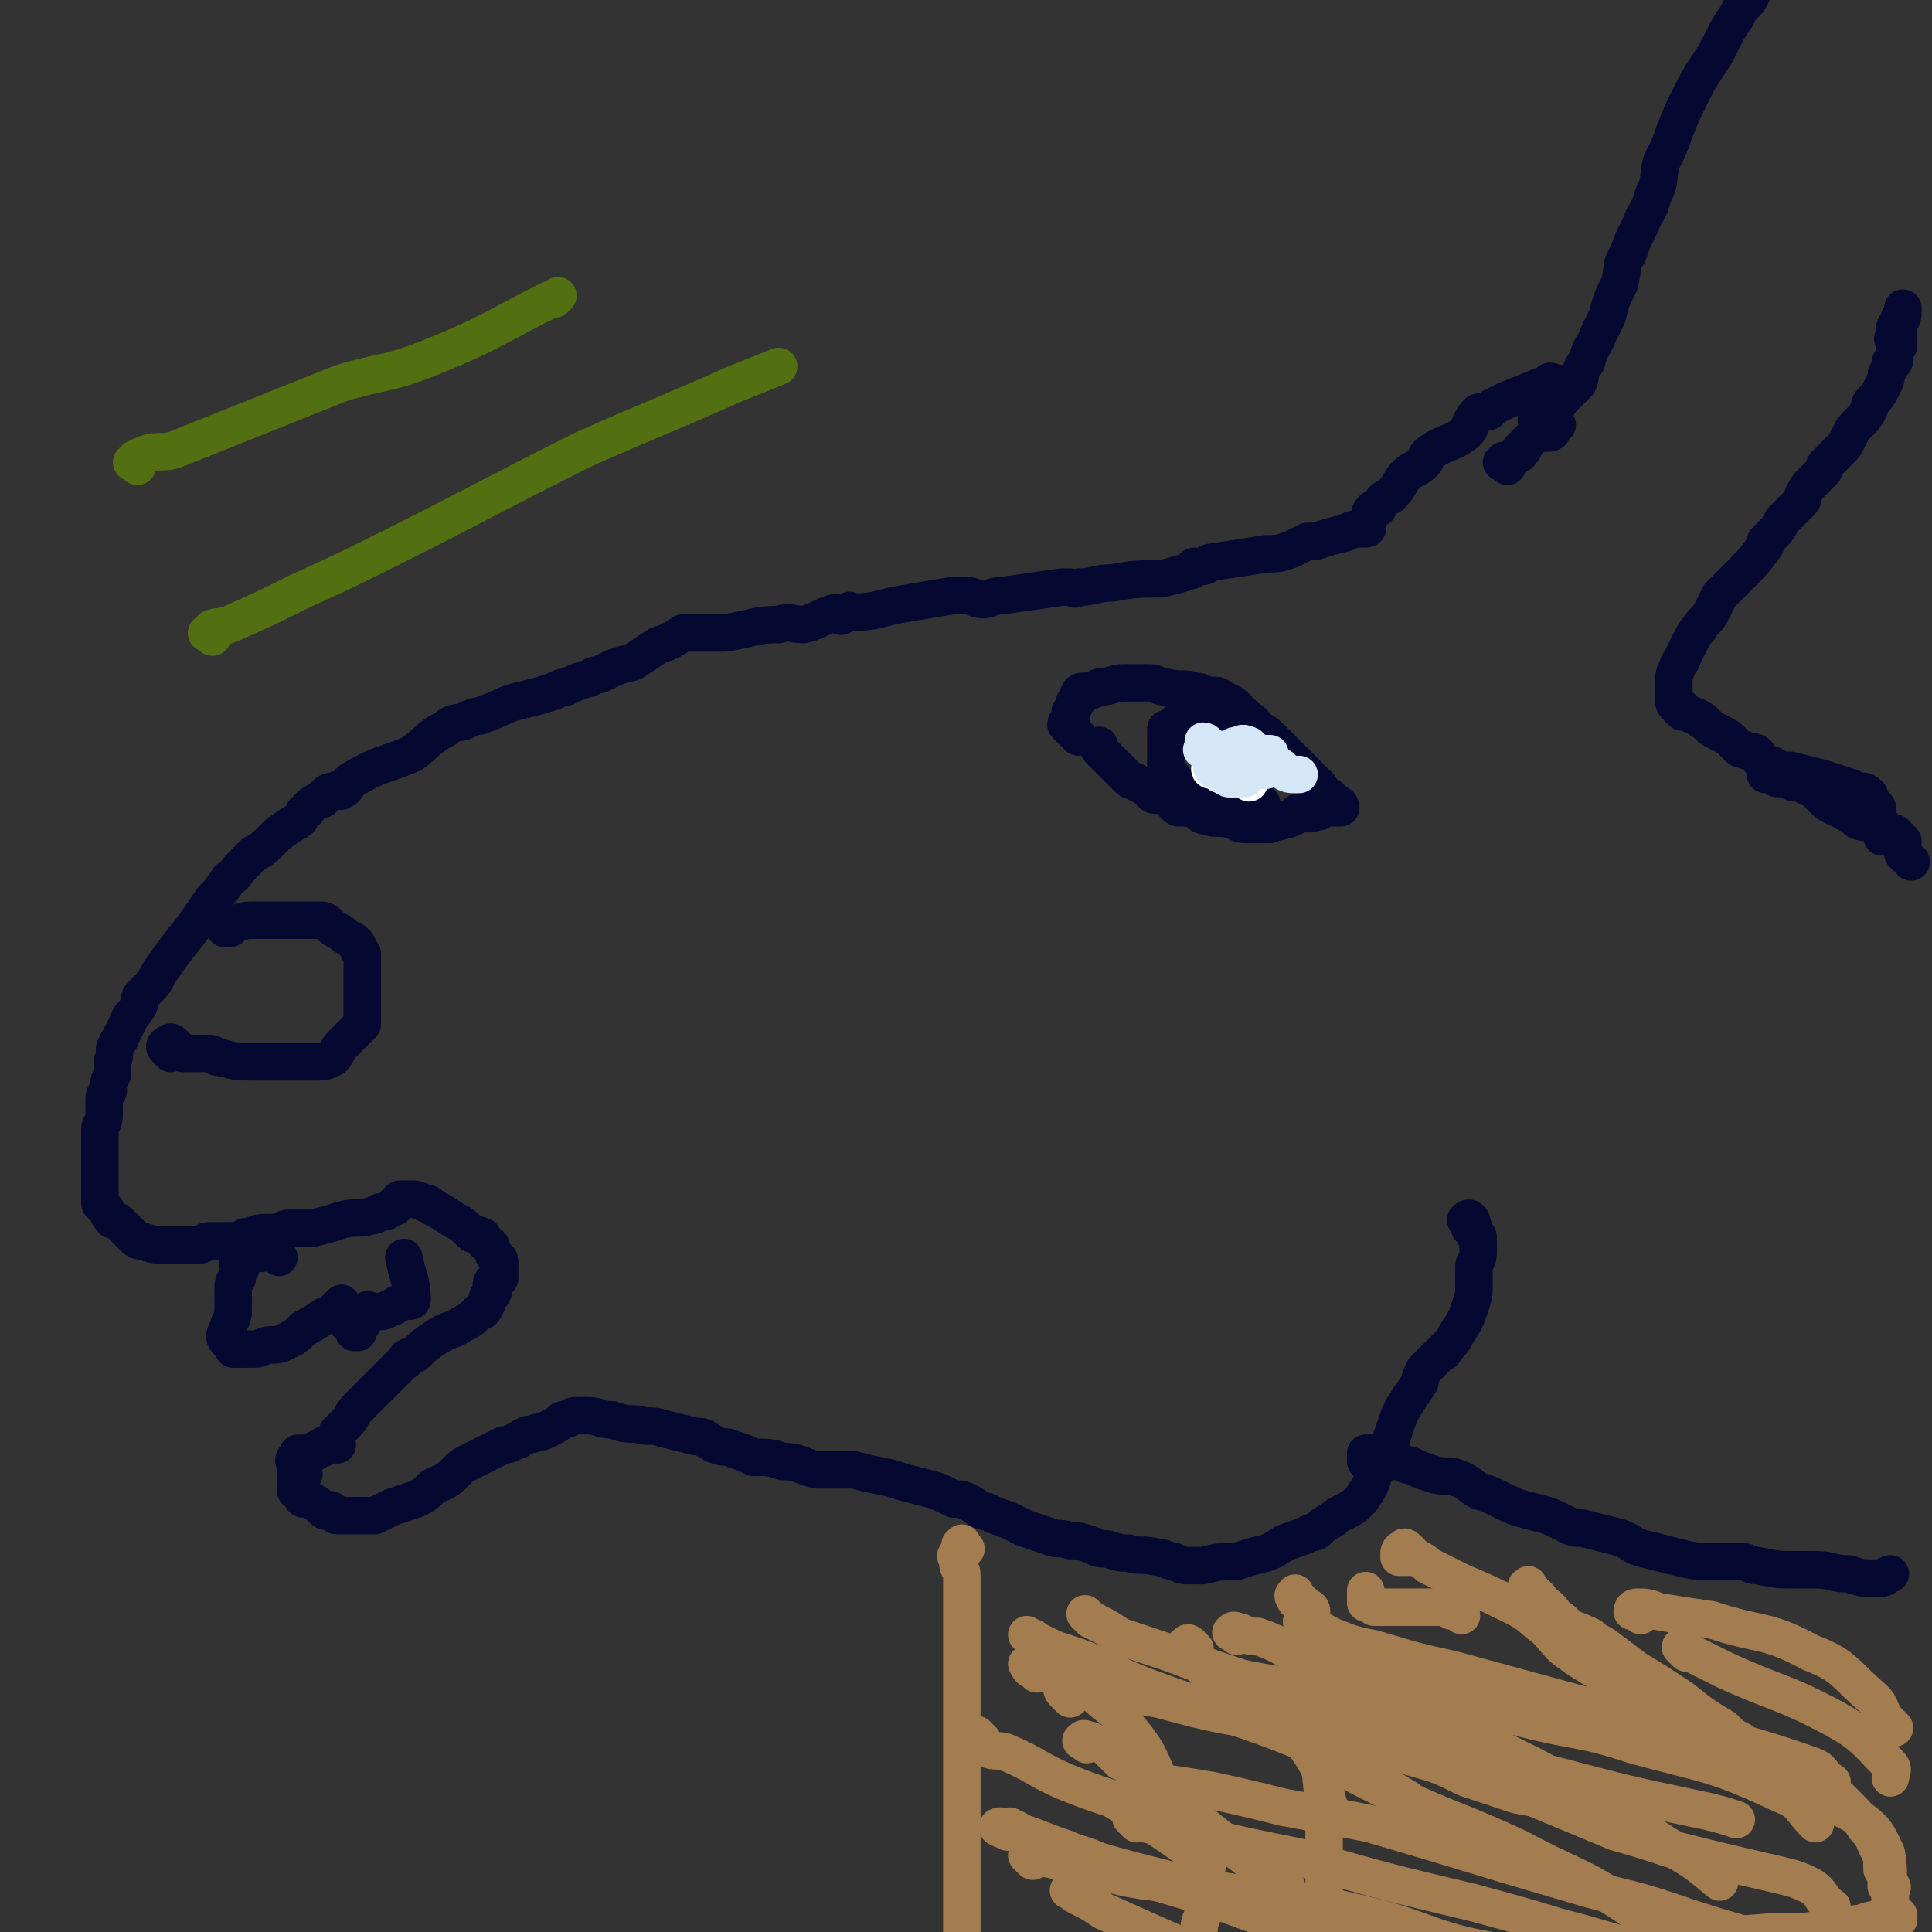 <svg viewBox='0 0 464 464' version='1.1' xmlns='http://www.w3.org/2000/svg' xmlns:xlink='http://www.w3.org/1999/xlink'><rect x="0" y="0" width="464" height="464" fill="#333333" stroke="none"/><g fill='none' stroke='#050831' stroke-width='9' stroke-linecap='round' stroke-linejoin='round'><path d='M354,295c-1,-1 -1,-1 -1,-1 -1,-1 0,-1 0,-1 0,-1 -1,0 -1,0 0,0 1,0 1,0 1,0 0,1 0,2 0,0 1,0 1,1 0,1 1,1 1,1 0,2 0,2 0,4 0,2 -1,2 -1,3 0,3 0,3 0,5 0,2 0,2 -1,5 -1,3 -1,3 -3,6 -1,2 -1,2 -3,4 0,0 0,1 -1,1 -1,1 -1,1 -1,1 -2,2 -2,2 -3,3 -1,2 -1,2 -1,3 -2,3 -2,3 -4,6 -1,2 -1,2 -2,5 -1,3 -1,3 -2,5 -1,3 -1,3 -3,6 -1,3 -1,3 -3,6 -2,2 -2,2 -4,3 -2,1 -2,1 -3,2 -2,1 -2,1 -3,2 -1,1 -1,1 -2,1 -2,1 -2,1 -5,2 -3,1 -3,2 -6,3 -4,1 -4,1 -7,2 -4,0 -4,0 -8,1 -1,0 -1,0 -3,0 -2,0 -2,0 -4,-1 -2,0 -2,-1 -4,-1 -4,-1 -4,0 -7,-1 -2,0 -2,0 -5,-1 -2,0 -2,0 -4,-1 -3,-1 -3,-1 -5,-1 -3,-1 -3,0 -5,-1 -3,-1 -3,-1 -6,-2 -2,-1 -2,-1 -4,-2 -3,-1 -3,-1 -5,-2 -2,0 -2,-1 -4,-2 -2,-1 -2,-1 -4,-1 -4,-2 -4,-2 -8,-3 -4,-1 -4,-1 -7,-2 -5,-1 -5,-1 -9,-2 -5,0 -5,0 -9,0 -4,-1 -4,-2 -8,-2 -3,-1 -3,-1 -7,-1 -2,-1 -2,-1 -5,-2 -2,-1 -2,0 -4,-1 -1,0 -1,-1 -2,-1 -1,-1 -1,-1 -3,-1 -4,-1 -4,-1 -8,-2 -3,-1 -3,0 -6,-1 -3,0 -3,0 -6,-1 -3,0 -3,-1 -6,-1 -2,0 -2,0 -3,0 -1,0 -1,1 -3,1 -1,1 -1,1 -3,2 -2,1 -2,1 -3,1 -2,1 -2,0 -3,1 -1,0 -1,1 -2,1 -2,1 -2,1 -3,1 -2,1 -2,1 -4,2 -2,1 -2,1 -4,2 -2,1 -2,1 -3,2 -1,1 -1,1 -1,1 -2,2 -3,2 -5,3 -2,2 -2,2 -4,3 -3,1 -3,1 -6,2 -2,1 -2,1 -4,2 -1,0 -1,0 -2,0 -1,0 -1,0 -1,0 -1,0 -1,0 -2,0 -1,0 -1,0 -2,0 -1,0 -1,0 -2,0 -1,0 -1,-1 -1,-1 -1,-1 -1,0 -1,0 -1,0 -1,0 -2,-1 -1,-1 -1,-1 -3,-2 0,0 0,0 -1,0 -1,0 0,-1 -1,-1 0,-1 -1,-1 -1,-1 0,-1 0,-1 0,-1 0,-1 0,-1 0,-1 0,-1 0,-1 0,-1 0,-1 0,-1 0,-1 0,0 1,0 2,0 0,0 -1,-1 -1,-1 0,-1 0,-1 0,-1 0,-1 0,-1 0,-1 0,0 -1,0 -1,0 -1,0 0,-1 0,-1 1,-1 0,-1 1,-1 1,0 1,0 2,0 1,0 1,0 1,0 1,0 1,-1 1,-1 1,0 1,0 1,0 1,0 0,-1 1,-1 1,0 2,0 3,0 0,0 -1,-1 -1,-1 1,-1 1,-1 1,-2 1,-1 1,-1 2,-2 2,-2 1,-2 3,-4 2,-2 2,-2 5,-5 2,-2 2,-2 4,-4 1,-1 1,-1 2,-2 1,0 0,-1 1,-1 1,-1 1,0 2,-1 2,-2 2,-2 5,-4 3,-2 3,-1 6,-3 2,-1 2,-1 4,-3 1,0 1,0 2,-2 0,0 0,0 0,-1 0,-1 1,-1 1,-1 1,-1 0,-1 0,-2 0,-1 0,-1 1,-2 0,0 1,0 1,0 0,-1 0,-1 0,-2 0,-1 0,-1 0,-2 0,-1 -1,-1 -1,-1 -1,-1 0,-1 -1,-2 0,-1 0,-1 -1,-1 -1,-1 -1,-1 -1,-2 -2,-1 -2,0 -3,-1 -2,-2 -2,-2 -4,-3 -3,-2 -3,-2 -5,-3 -1,-1 -1,-1 -2,-1 -2,-1 -2,-1 -3,-1 -1,0 -1,0 -2,0 0,0 0,0 -1,0 0,0 0,0 -1,1 0,1 0,1 -1,1 -1,1 -1,1 -2,1 -2,0 -1,1 -3,1 -3,1 -3,0 -7,1 -3,1 -3,1 -7,2 -1,0 -1,0 -2,0 -1,0 -1,0 -2,0 -1,0 -1,0 -2,0 -1,0 -1,1 -3,1 -1,0 -1,0 -2,0 -3,0 -3,1 -5,1 -2,1 -2,1 -5,1 -2,0 -2,0 -4,0 -1,0 -1,1 -2,1 0,0 -1,0 -1,0 -2,0 -2,0 -3,0 -3,0 -3,0 -5,0 -2,0 -2,0 -5,-1 -1,0 -1,0 -2,-1 -1,-1 -1,-1 -2,-2 -1,-1 -1,-1 -1,-1 -1,-1 -1,-1 -2,-1 -1,-1 -1,-2 -2,-3 -1,-1 -1,-1 -1,-1 0,-1 0,-1 0,-1 0,-1 0,-1 0,-2 0,0 0,0 0,0 0,-1 0,-1 0,-1 0,-1 0,-1 0,-2 0,-1 0,-1 0,-2 0,0 0,0 0,-1 0,-1 0,-1 0,-2 0,-1 0,-1 0,-2 0,-1 0,-1 0,-2 0,-1 0,-1 0,-2 0,0 0,0 0,-1 0,-1 1,-1 1,-3 0,-1 0,-1 0,-3 0,-2 0,-2 1,-3 0,-2 0,-2 1,-4 0,-2 0,-2 0,-3 1,-2 0,-3 1,-4 0,-1 1,-1 1,-2 1,-2 1,-2 2,-4 0,-1 1,-1 2,-3 1,-1 0,-2 1,-3 1,-1 1,-1 2,-2 1,-1 1,-1 2,-3 2,-3 2,-3 5,-7 4,-5 4,-5 8,-11 2,-2 2,-2 4,-5 2,-1 1,-1 3,-3 1,-1 1,-1 3,-3 2,-1 2,-1 4,-3 2,-2 2,-2 5,-4 2,-1 2,-1 3,-3 1,0 1,-1 1,-1 1,-1 1,-1 3,-2 1,0 0,0 1,-1 1,-1 1,-1 3,-1 0,-1 1,0 1,0 2,-1 1,-2 3,-3 7,-4 7,-3 14,-6 4,-3 4,-4 8,-6 2,-2 3,-1 5,-2 2,-1 2,-1 3,-1 6,-2 6,-3 11,-4 4,-1 4,-1 7,-2 2,-1 2,-1 3,-1 2,-1 2,-1 5,-2 1,0 1,-1 3,-1 4,-2 4,-2 8,-3 3,-2 3,-2 6,-4 3,-1 3,-1 6,-3 1,0 2,0 3,0 1,0 1,0 2,0 2,0 2,0 5,0 7,-1 7,-2 13,-2 3,-1 3,0 6,0 4,-1 4,-2 8,-3 0,0 1,1 1,1 1,-1 1,-1 2,-1 0,-1 0,0 1,0 6,0 6,-1 12,-2 6,-1 6,-1 12,-2 1,0 1,0 2,0 0,0 0,0 1,0 0,0 0,0 0,0 2,0 2,1 4,1 2,0 2,-1 5,-1 7,-1 7,-1 14,-2 0,0 0,0 1,0 0,0 0,0 1,0 1,0 1,1 2,0 4,0 4,-1 8,-1 6,-1 6,-1 12,-1 4,-1 4,-1 7,-2 1,0 0,-1 1,-1 0,0 0,0 1,0 0,0 0,0 0,0 1,0 1,0 1,0 1,0 1,-1 2,-1 7,-1 7,-1 13,-2 3,0 3,0 6,-1 2,-1 2,-1 4,-2 1,0 1,0 2,0 0,0 0,0 0,0 3,-1 3,-1 7,-2 2,-1 2,-1 4,-1 1,0 1,0 1,0 1,0 0,-1 0,-1 0,-1 1,-1 1,-2 0,-1 0,-1 1,-2 0,0 0,0 1,0 1,-2 1,-2 3,-3 3,-3 2,-4 5,-6 2,-1 2,-1 3,-2 1,-1 0,-1 1,-2 4,-3 5,-2 9,-5 1,-1 1,-1 1,-2 1,-2 1,-2 2,-3 0,0 0,0 1,0 1,0 1,0 1,0 1,0 1,-1 1,-1 2,-1 2,-1 4,-2 5,-2 5,-2 10,-4 0,-1 1,0 2,0 0,0 -1,1 -1,1 0,1 -1,1 -1,1 0,1 0,2 0,3 0,0 0,0 0,0 -1,0 -1,1 -1,1 0,0 0,0 -1,0 0,0 0,-1 0,-1 0,0 0,0 0,0 0,1 -1,1 -1,1 0,1 0,1 0,1 0,1 0,1 0,1 0,2 0,2 1,3 0,0 0,1 1,1 0,0 0,0 1,0 0,0 0,0 0,0 1,0 1,-1 1,-1 1,-1 1,-1 1,-1 '/><path d='M362,112c-1,-1 -2,-1 -1,-1 0,-1 1,0 2,-1 1,0 1,-1 2,-1 0,-1 0,-1 0,-1 1,0 1,0 1,-1 0,0 0,0 1,-1 1,-1 1,-1 2,-2 2,-2 2,-1 3,-3 1,-2 1,-2 3,-5 2,-2 2,-2 4,-4 1,-2 0,-3 2,-5 1,-4 2,-4 3,-7 1,-2 1,-2 2,-4 1,-4 1,-4 3,-8 1,-4 0,-4 2,-7 1,-3 1,-3 3,-7 1,-3 2,-3 3,-7 2,-4 1,-4 2,-8 2,-4 2,-4 3,-7 2,-5 2,-5 4,-9 2,-4 2,-4 4,-7 2,-3 2,-3 4,-7 1,-2 1,-2 3,-5 1,-2 1,-2 3,-4 1,-2 1,-2 2,-4 1,-1 1,-1 1,-2 1,-1 0,-1 0,-1 0,-1 0,-1 1,-1 1,-1 1,-1 1,-1 0,-1 0,-1 0,-2 0,-1 0,-1 1,-1 0,0 1,0 1,0 0,0 0,-1 1,-1 0,0 0,0 1,0 1,0 1,-1 1,-1 1,-1 1,-1 2,-1 1,0 1,0 2,0 1,0 1,-1 3,-1 1,0 1,1 3,1 '/><path d='M456,83c-1,-1 -1,-1 -1,-1 -1,-1 0,-1 0,-1 0,-1 0,-1 0,-2 0,-1 1,-1 1,-1 1,-2 1,-2 1,-3 0,0 0,-1 0,-1 0,0 0,1 0,1 0,1 -1,1 -1,2 0,1 0,1 0,3 0,0 0,0 0,1 0,1 0,1 0,2 0,0 -1,0 -1,0 0,2 0,2 0,3 0,1 0,1 -1,1 0,1 0,1 -1,3 0,1 0,1 -1,3 -1,2 -1,2 -2,3 -1,1 -1,1 -1,2 -1,2 -1,2 -3,4 -1,1 -1,1 -2,3 -1,2 -1,2 -2,3 -2,2 -2,2 -3,3 -1,1 -1,1 -1,2 -1,1 -1,1 -3,3 -1,1 -1,1 -2,3 0,1 0,1 -1,2 -1,1 -1,1 -2,2 -1,1 -1,1 -2,2 -1,2 -1,2 -2,3 -1,1 -1,1 -2,2 0,0 0,1 0,1 -3,4 -3,4 -7,8 -2,2 -2,2 -4,4 -1,2 -1,2 -2,4 -1,2 -2,2 -3,4 -1,1 -1,1 -2,3 -1,2 -1,2 -2,4 0,1 -1,1 -1,2 -1,2 -1,2 -1,4 0,1 0,1 0,2 0,1 0,1 0,2 0,0 0,0 0,0 0,1 0,1 1,2 0,0 0,0 1,0 0,0 0,1 0,1 1,0 1,0 3,1 1,0 1,1 2,1 2,2 2,2 4,3 2,1 2,1 3,2 1,1 1,1 1,1 1,1 1,1 2,1 1,1 2,0 3,1 1,1 0,1 1,2 1,1 2,0 3,1 2,1 2,1 4,1 4,1 4,1 8,2 3,1 3,1 6,2 1,0 1,1 3,1 0,0 0,0 0,0 1,0 1,0 2,1 0,1 0,1 1,2 1,1 1,1 1,2 0,1 0,1 0,1 0,1 0,1 0,1 0,1 1,1 1,1 0,1 0,1 0,2 0,0 0,0 0,1 0,0 1,0 1,0 '/><path d='M459,207c-1,-1 -1,-1 -1,-1 -1,-1 -1,-1 -1,-1 0,-1 0,-1 0,-1 0,-1 0,-1 0,-2 0,0 0,0 0,0 0,0 0,0 0,0 -1,0 -1,0 -1,0 0,0 0,-1 0,-1 0,0 -1,0 -1,0 0,0 0,-1 0,-1 0,0 -1,0 -1,0 -1,0 -1,0 -1,0 -1,0 -1,0 -2,-1 0,0 0,-1 -1,-1 -2,-1 -2,0 -4,-1 -1,-1 -1,-1 -3,-2 -1,-1 -1,-1 -2,-1 -2,-1 -2,-1 -3,-2 -1,-1 -1,-1 -2,-2 -1,-1 -1,-1 -2,-1 -1,-1 -1,-1 -3,-1 -1,0 -1,-1 -2,-1 -1,0 -1,0 -2,0 -1,0 0,-1 -1,-1 -1,0 -1,0 -2,0 0,0 0,0 0,0 '/><path d='M330,353c-1,-1 -1,-1 -1,-1 -1,-1 0,-1 0,-1 0,-1 -1,0 -1,0 0,0 0,-1 0,-1 0,-1 0,-1 0,-1 0,0 1,0 1,0 1,0 1,0 2,0 1,0 1,0 1,0 1,1 1,1 2,2 1,0 1,0 2,0 1,0 1,1 3,1 2,1 2,1 5,2 3,1 4,0 6,1 3,1 3,2 5,3 3,1 3,1 5,2 4,2 4,2 8,3 4,1 4,1 8,3 2,1 2,1 4,1 4,1 4,1 8,2 4,1 3,2 7,3 4,1 4,1 8,2 4,1 4,1 8,1 1,0 1,0 3,0 2,0 2,0 4,0 2,0 2,1 4,1 5,1 5,1 9,1 3,0 3,0 5,0 4,0 4,1 8,1 3,1 3,1 5,1 2,0 2,0 3,0 1,0 1,-1 2,-1 '/><path d='M259,177c-1,-1 -1,-1 -1,-1 -1,-1 -1,-1 -1,-1 -1,-1 -1,-1 -1,-1 0,0 0,0 0,0 0,-1 1,0 1,0 1,0 0,-1 0,-1 0,-1 0,-1 0,-1 0,-1 0,-1 0,-1 1,-1 1,-1 1,-2 0,-1 1,-1 1,-1 0,-1 0,-1 0,-1 0,-1 1,-1 1,-1 1,0 1,0 1,0 1,0 1,0 3,-1 3,0 3,-1 6,-1 3,0 3,0 5,0 1,0 1,0 1,0 2,0 2,1 4,1 4,1 4,0 7,1 2,0 2,1 3,1 1,0 1,0 2,0 1,0 1,1 2,1 2,1 2,1 3,2 1,1 1,1 2,2 1,1 2,1 3,3 2,1 2,1 4,3 1,1 1,1 2,2 1,1 1,1 2,2 3,3 3,3 5,5 1,1 1,1 2,2 0,1 0,1 1,2 1,0 1,0 2,1 0,0 0,1 1,1 0,0 0,0 0,0 1,0 1,1 1,1 0,0 0,0 -1,0 -1,0 -1,0 -1,0 -1,0 -1,0 -1,0 -1,0 -1,0 -1,0 -1,1 -1,1 -2,1 -2,1 -2,0 -4,0 -1,0 0,1 -1,1 -2,1 -2,1 -3,1 -2,1 -2,0 -3,1 -2,0 -2,0 -4,0 -1,0 -1,0 -2,0 -2,0 -2,-1 -3,-1 -3,-1 -4,0 -6,-1 -2,0 -2,-1 -3,-2 -2,0 -3,0 -4,0 -2,-1 -1,-2 -2,-2 -2,-1 -2,-1 -3,-1 -1,0 -1,0 -2,-1 -1,-1 -1,-1 -3,-2 -1,-1 -1,0 -2,-1 -2,-2 -2,-2 -3,-3 -1,-1 -1,-1 -2,-2 -1,-1 -1,-1 -2,-2 0,0 0,0 0,-1 '/><path d='M291,173c-1,-1 -1,-1 -1,-1 -1,-1 -1,0 -1,0 0,0 0,-1 0,-1 0,0 -1,0 -1,0 -1,0 -1,1 -1,1 -1,0 -1,0 -1,0 -1,0 -1,0 -1,0 -1,0 -1,0 -2,1 -1,1 -1,1 -2,2 -1,0 -1,0 -1,0 0,1 0,1 0,2 0,1 0,1 0,2 0,1 0,1 0,2 0,2 0,2 0,4 0,1 1,1 2,2 0,1 0,2 0,3 0,0 1,0 1,0 0,1 0,1 0,2 1,0 1,-1 2,-1 1,0 1,1 2,1 2,0 2,0 5,0 3,0 3,1 5,1 2,0 2,0 4,0 1,0 1,0 2,0 '/></g>
<g fill='none' stroke='#FFFFFF' stroke-width='9' stroke-linecap='round' stroke-linejoin='round'><path d='M300,188c-1,-1 -1,-1 -1,-1 -1,-1 -1,-1 -1,-1 -1,0 -1,0 -1,0 -1,0 -1,1 -1,1 -1,0 0,0 0,-1 '/><path d='M300,184c-1,-1 -1,-1 -1,-1 -1,-2 0,-2 0,-3 0,0 -1,-1 -1,0 -1,0 -1,0 -1,1 0,1 0,1 0,1 -1,0 -1,0 -2,0 -1,0 -1,0 -3,0 0,0 0,0 -1,1 0,0 0,0 0,1 0,0 -1,1 0,1 0,0 1,0 2,1 1,0 1,1 3,1 2,0 2,-1 4,-1 0,0 0,0 1,0 '/></g>
<g fill='none' stroke='#050831' stroke-width='9' stroke-linecap='round' stroke-linejoin='round'><path d='M41,253c-1,-1 -1,-1 -1,-1 -1,-1 0,-1 0,-1 1,-1 1,-1 2,0 1,1 1,1 2,2 0,0 0,0 1,0 3,0 3,0 5,0 2,0 1,1 3,1 4,1 4,1 8,1 4,0 4,0 9,0 3,0 3,0 6,0 2,0 2,0 4,-1 1,-1 1,-2 2,-3 1,-1 1,-1 3,-3 1,-1 1,-1 2,-2 0,0 0,0 0,-1 0,-1 0,-1 0,-1 0,-1 0,-1 0,-1 0,-1 0,-1 0,-1 0,-2 0,-2 0,-3 0,-2 0,-2 0,-3 0,-2 0,-2 0,-3 0,-1 0,-1 0,-2 0,-1 0,-1 0,-2 0,0 0,0 -1,-1 0,-1 0,-1 -1,-2 -2,-1 -2,-1 -3,-2 -2,-1 -2,-1 -3,-2 -1,-1 -1,-1 -3,-1 -1,0 -1,0 -2,0 -3,0 -3,0 -6,0 -3,0 -3,0 -7,0 -2,0 -2,0 -5,1 -1,0 0,1 -1,1 -1,0 -1,0 -1,0 '/></g>
<g fill='none' stroke='#D5E6F7' stroke-width='9' stroke-linecap='round' stroke-linejoin='round'><path d='M295,187c-1,-1 -1,-1 -1,-1 -1,-1 -1,-1 -1,-1 -1,0 -1,0 -1,0 -1,0 -1,-1 -1,-1 0,0 1,0 1,0 1,0 1,-1 1,-1 1,0 1,1 1,1 1,0 1,0 1,0 1,0 1,1 1,1 0,0 0,0 1,0 0,0 -1,-1 -1,-1 0,0 0,1 0,1 0,0 1,0 2,0 2,0 2,0 3,0 1,0 1,0 3,0 0,0 0,0 0,0 0,0 0,-1 0,-1 0,0 1,0 1,0 1,-1 0,-1 0,-2 0,0 0,0 0,-1 0,0 0,0 0,0 0,0 -1,0 -1,0 0,0 1,0 1,1 0,0 0,1 0,1 1,1 1,0 2,1 1,0 1,1 1,1 1,1 2,1 3,1 0,0 0,0 1,0 '/><path d='M290,181c-1,-1 -2,-1 -1,-1 0,-1 1,-1 1,-1 0,0 0,-1 -1,-1 0,0 0,0 0,0 0,1 0,2 0,2 3,3 3,2 6,4 0,0 0,1 0,1 1,0 1,0 2,0 0,0 0,1 0,1 1,1 1,1 2,1 '/><path d='M301,180c-1,-1 -1,-1 -1,-1 -2,-1 -2,0 -3,0 -1,0 -1,1 -3,1 0,0 0,0 -1,0 -1,0 -1,0 -2,1 0,0 0,0 1,1 1,1 1,1 2,2 2,2 2,2 3,3 '/></g>
<g fill='none' stroke='#050831' stroke-width='9' stroke-linecap='round' stroke-linejoin='round'><path d='M67,302c-1,-1 -1,-1 -1,-1 -1,-1 0,-1 -1,-1 0,0 -1,0 -2,1 0,0 0,0 -1,0 -2,0 -2,0 -3,1 -1,1 -1,1 -1,2 -1,0 -1,-1 -1,-1 0,0 1,0 1,1 0,1 -1,1 -1,3 -1,1 -1,1 -1,3 0,1 0,1 0,3 0,0 0,0 0,1 0,2 0,2 -1,4 0,1 -1,2 -1,3 0,1 1,1 2,3 0,0 0,0 1,0 0,0 0,0 1,0 1,0 1,0 3,0 2,0 2,-1 4,-1 2,0 2,0 4,-1 2,-1 2,-1 4,-3 2,-1 2,-1 5,-3 1,0 1,0 2,-1 1,-1 1,-1 1,-1 1,-1 1,-1 1,-1 0,0 0,1 0,1 0,1 1,1 1,1 0,1 0,1 0,2 0,1 1,1 1,1 1,1 1,1 1,2 0,0 0,0 0,0 0,0 1,0 1,0 0,0 0,-1 0,-1 0,-1 1,-1 1,-1 0,-1 0,-1 0,-1 0,-1 1,-1 1,-1 1,-1 0,-1 0,-1 0,-1 1,0 1,0 1,0 1,0 1,0 1,0 1,0 1,0 1,0 1,0 3,-1 1,0 1,-1 2,-1 2,-1 3,0 3,-1 0,-4 -1,-5 -2,-10 '/></g>
<g fill='none' stroke='#A37D4F' stroke-width='9' stroke-linecap='round' stroke-linejoin='round'><path d='M232,372c-1,-1 -1,-2 -1,-1 -1,0 0,0 0,1 0,1 -1,1 -1,1 -1,1 0,1 0,1 0,0 0,0 0,0 0,1 0,1 0,1 0,2 1,2 1,3 0,3 0,3 0,6 0,3 0,3 0,6 0,2 0,2 0,4 0,5 0,5 0,10 0,3 0,3 0,5 0,5 0,5 0,10 0,6 0,6 0,11 0,5 0,5 0,10 0,2 0,2 0,5 0,4 0,4 0,9 0,5 0,5 0,10 0,2 0,2 0,3 0,2 0,2 0,3 0,4 0,4 0,7 0,2 0,2 0,3 0,4 0,4 0,7 0,1 0,1 0,2 0,0 0,0 0,1 0,1 0,1 0,3 0,0 0,0 0,0 0,0 1,0 1,0 '/><path d='M312,384c-1,-1 -1,-2 -1,-1 -1,0 0,1 0,1 0,1 1,0 1,0 0,0 0,1 1,1 0,0 0,1 0,1 1,0 1,0 1,0 1,0 1,1 1,1 0,2 0,2 0,3 0,5 1,5 1,10 1,10 1,10 1,20 0,9 1,9 1,19 0,6 0,6 0,12 0,8 0,8 0,16 -1,6 -1,6 -1,12 0,6 0,6 0,11 0,2 0,2 1,3 0,2 0,2 0,3 0,1 0,0 0,0 0,0 0,1 -1,1 0,0 -1,0 0,0 0,0 2,0 2,1 1,1 0,2 -1,3 0,1 0,1 0,1 '/><path d='M339,373c-1,-1 -1,-1 -1,-1 -1,-1 -1,0 -1,0 -1,0 -1,1 -1,1 0,1 0,1 0,1 0,0 1,0 1,0 1,0 1,0 2,0 1,0 1,0 1,0 2,1 2,1 3,2 4,2 4,2 8,4 7,3 7,3 13,6 4,2 4,3 7,5 3,3 3,4 6,6 4,3 5,3 9,6 5,3 5,3 10,6 5,3 4,4 9,7 5,4 5,4 9,6 5,3 5,3 9,5 6,2 6,2 11,4 6,3 7,2 13,6 4,3 4,4 6,8 1,5 0,6 1,11 0,2 1,2 1,5 0,1 -1,1 -1,1 0,1 1,0 1,0 '/><path d='M456,461c-1,-1 -1,-1 -1,-1 -1,-1 -1,0 0,0 0,0 0,0 1,0 0,0 -1,-1 -1,0 0,0 0,0 0,1 0,0 -1,-1 -1,-1 -1,0 -1,0 -1,0 -1,0 -1,0 -2,1 -3,0 -3,1 -5,1 -7,1 -7,1 -13,2 -3,0 -3,0 -5,0 -1,0 -1,0 -2,0 -1,0 -1,0 -1,0 -12,1 -12,1 -23,2 -4,0 -4,1 -8,1 -4,1 -4,0 -8,0 -5,1 -5,1 -9,2 -4,1 -4,1 -8,1 -7,1 -7,1 -14,1 -3,1 -3,1 -7,1 -5,0 -5,0 -9,0 -2,0 -2,0 -4,0 -2,0 -2,0 -3,0 -3,0 -3,-1 -5,-1 -4,0 -4,0 -9,0 -2,0 -2,0 -4,0 -3,0 -3,1 -5,1 -3,0 -3,0 -7,0 -2,0 -2,0 -4,0 0,0 0,1 0,0 0,0 0,-1 0,-1 0,-1 0,1 0,1 0,0 1,0 1,0 1,0 1,0 2,-1 0,0 0,0 0,0 '/><path d='M368,382c-1,-1 -1,-2 -1,-1 -1,0 0,0 0,1 0,1 0,1 1,1 1,0 1,0 1,0 1,1 1,1 1,2 1,1 1,0 2,1 2,2 1,2 3,3 3,3 3,2 7,4 1,1 1,1 3,2 4,3 4,3 8,6 5,3 5,3 11,7 5,4 5,4 10,7 2,2 2,2 4,3 5,4 5,4 11,7 4,3 5,2 9,5 3,1 3,1 5,3 3,3 3,3 5,6 2,2 2,3 3,5 1,2 1,2 1,5 1,1 1,1 1,3 0,0 0,0 0,0 0,1 0,1 0,1 0,0 1,0 1,0 1,0 0,1 0,1 0,0 0,-1 0,-1 '/><path d='M351,388c-1,-1 -1,-1 -1,-1 -1,-1 -1,0 -1,0 -1,0 -1,-1 -1,-1 -1,0 -1,0 -1,0 -3,0 -3,0 -6,0 -2,0 -2,0 -4,0 -1,0 -1,0 -3,0 -1,0 -1,0 -3,0 0,0 0,0 -1,0 0,0 0,0 -1,-1 0,0 -1,0 -1,0 0,-1 0,-1 0,-1 0,-1 0,-1 0,-1 0,-1 0,-1 0,-1 '/><path d='M257,408c-1,-1 -1,-1 -1,-1 -1,-1 -1,-1 -1,-2 0,-1 0,-1 0,-2 0,0 1,0 1,0 1,0 1,0 2,0 1,0 1,1 2,2 2,1 2,1 3,2 4,4 5,3 8,8 6,7 5,8 9,16 3,4 3,4 5,7 2,4 3,4 4,7 1,7 0,7 0,13 0,3 -1,3 -1,5 '/><path d='M287,396c-1,-1 -1,-1 -1,-1 -1,-1 -1,0 -1,0 -1,0 0,1 0,1 1,1 1,1 2,2 2,2 2,3 4,5 7,6 8,5 16,10 4,3 5,3 7,7 5,7 3,8 6,16 '/><path d='M236,418c-1,-1 -2,-2 -1,-1 0,0 1,1 2,3 2,1 3,0 5,1 7,3 7,4 14,7 5,2 5,2 11,4 5,3 5,3 11,7 6,4 6,4 12,9 '/><path d='M261,419c-1,-1 -2,-1 -1,-1 0,-1 1,0 2,0 2,1 2,1 3,1 2,2 2,2 4,4 2,1 2,1 4,3 3,1 3,1 5,3 11,9 10,9 21,17 5,4 5,4 10,7 '/><path d='M248,394c-1,-1 -2,-2 -1,-1 0,0 1,0 2,1 2,1 2,1 4,2 3,1 3,1 6,2 8,3 8,4 16,7 16,6 16,5 32,11 5,2 5,2 11,4 5,3 5,3 10,6 5,3 5,3 10,6 '/><path d='M262,389c-1,-1 -2,-2 -1,-1 0,0 1,1 3,2 2,1 2,1 5,3 6,2 6,2 12,4 8,3 8,3 17,6 9,2 9,1 17,4 11,3 11,4 22,8 '/><path d='M315,414c-1,-1 -2,-2 -1,-1 11,3 12,4 25,9 7,2 7,2 13,5 6,2 6,2 12,4 9,2 9,0 19,3 5,1 5,2 10,4 '/><path d='M354,427c-1,-1 -2,-2 -1,-1 1,0 2,1 5,2 3,2 3,1 6,2 12,5 12,5 24,10 7,2 7,2 13,4 12,3 12,3 25,6 4,1 5,1 9,3 3,2 2,3 5,5 '/><path d='M244,440c-1,-1 -2,-2 -1,-1 0,0 1,0 2,1 2,1 2,1 4,2 7,3 8,2 15,5 7,2 7,2 15,4 18,5 18,5 37,10 9,2 9,2 19,5 16,5 16,5 32,9 7,2 7,1 13,3 9,4 8,5 16,9 '/><path d='M307,415c-1,-1 -1,-1 -1,-1 -1,-1 -2,-2 -1,-1 0,0 1,1 3,2 2,2 2,2 4,3 11,7 11,7 23,13 15,7 15,6 30,13 13,7 14,6 26,14 4,3 4,4 8,7 7,4 7,4 14,8 '/><path d='M326,408c-1,-1 -2,-2 -1,-1 1,1 2,2 4,3 15,7 15,7 30,12 6,3 6,3 13,4 19,5 19,5 38,9 4,1 4,1 7,2 '/><path d='M314,403c-1,-1 -2,-2 -1,-1 0,0 1,0 3,1 2,0 2,0 4,1 16,6 16,6 32,13 8,3 8,3 16,7 17,9 17,9 32,19 7,4 7,4 13,9 '/><path d='M297,393c-1,-1 -2,-1 -1,-1 0,-1 1,0 2,0 2,1 2,1 4,1 6,2 6,3 11,5 7,2 7,2 14,4 20,6 20,6 40,11 12,3 13,2 25,6 18,5 19,4 36,12 5,2 4,3 8,7 '/><path d='M314,391c-1,-1 -2,-2 -1,-1 2,0 3,1 7,3 5,2 5,2 10,3 10,3 10,3 19,5 22,6 22,6 44,12 21,5 22,4 42,11 3,1 2,2 5,4 '/><path d='M405,397c-1,-1 -1,-1 -1,-1 -1,-1 0,0 0,0 1,0 1,0 2,1 4,2 4,2 8,4 13,6 14,5 27,12 7,4 7,5 13,11 1,1 0,2 0,3 '/><path d='M394,388c-1,-1 -1,-1 -1,-1 -1,-1 -1,0 -1,0 0,0 0,-1 1,-1 2,0 3,0 5,1 6,1 6,1 13,2 12,4 13,2 24,8 8,3 8,5 15,11 2,2 1,2 3,5 1,1 1,1 2,2 '/><path d='M248,447c-1,-1 -2,-2 -1,-1 5,0 6,1 12,2 9,2 9,3 18,4 11,2 11,1 22,3 13,2 13,1 25,4 19,4 18,7 37,10 20,4 20,4 40,4 12,0 12,-2 25,-4 '/><path d='M273,438c-1,-1 -2,-2 -1,-1 1,0 1,1 3,1 9,2 9,2 18,4 9,2 9,2 19,4 21,6 21,6 42,11 11,3 11,3 21,6 12,3 12,4 25,6 19,3 20,2 39,5 3,0 3,1 6,2 '/><path d='M275,428c-1,-1 -2,-2 -1,-1 1,0 2,0 4,1 7,1 7,1 13,2 9,2 9,2 17,4 11,2 11,2 21,4 24,7 23,7 47,14 13,4 13,3 25,7 20,7 21,5 39,15 6,4 4,7 8,13 '/><path d='M260,455c-1,-1 -1,-1 -1,-1 -1,-1 -1,0 -1,0 -1,0 -2,0 -1,0 1,1 1,1 3,2 2,1 2,1 5,3 20,9 20,9 40,17 10,5 11,4 21,9 20,8 19,9 39,16 12,4 13,3 25,6 1,0 1,1 3,1 '/><path d='M242,440c-1,-1 -1,-1 -1,-1 -1,-1 -2,0 -1,0 1,1 2,0 5,1 6,2 5,2 11,4 7,3 7,3 15,6 10,3 10,3 20,6 19,7 19,7 38,14 9,3 9,4 18,6 19,4 20,4 39,7 1,0 1,0 2,0 '/><path d='M249,402c-1,-1 -1,-1 -1,-1 -1,-1 -2,-2 -1,-1 0,0 0,1 1,1 3,1 3,0 6,1 12,3 11,4 24,6 15,4 15,4 31,6 23,4 23,4 47,7 '/></g>
<g fill='none' stroke='#526F12' stroke-width='9' stroke-linecap='round' stroke-linejoin='round'><path d='M33,112c-1,-1 -2,-1 -1,-1 0,-1 1,-1 3,-2 3,-1 4,0 7,-1 20,-8 20,-8 40,-16 10,-3 11,-2 21,-6 15,-6 15,-7 29,-14 1,0 1,0 2,-1 '/><path d='M51,153c-1,-1 -2,-1 -1,-1 1,-2 2,-1 5,-2 9,-4 9,-4 17,-8 11,-5 11,-5 21,-10 24,-12 23,-12 47,-24 18,-8 19,-8 37,-16 5,-2 5,-2 10,-4 '/></g>
</svg>